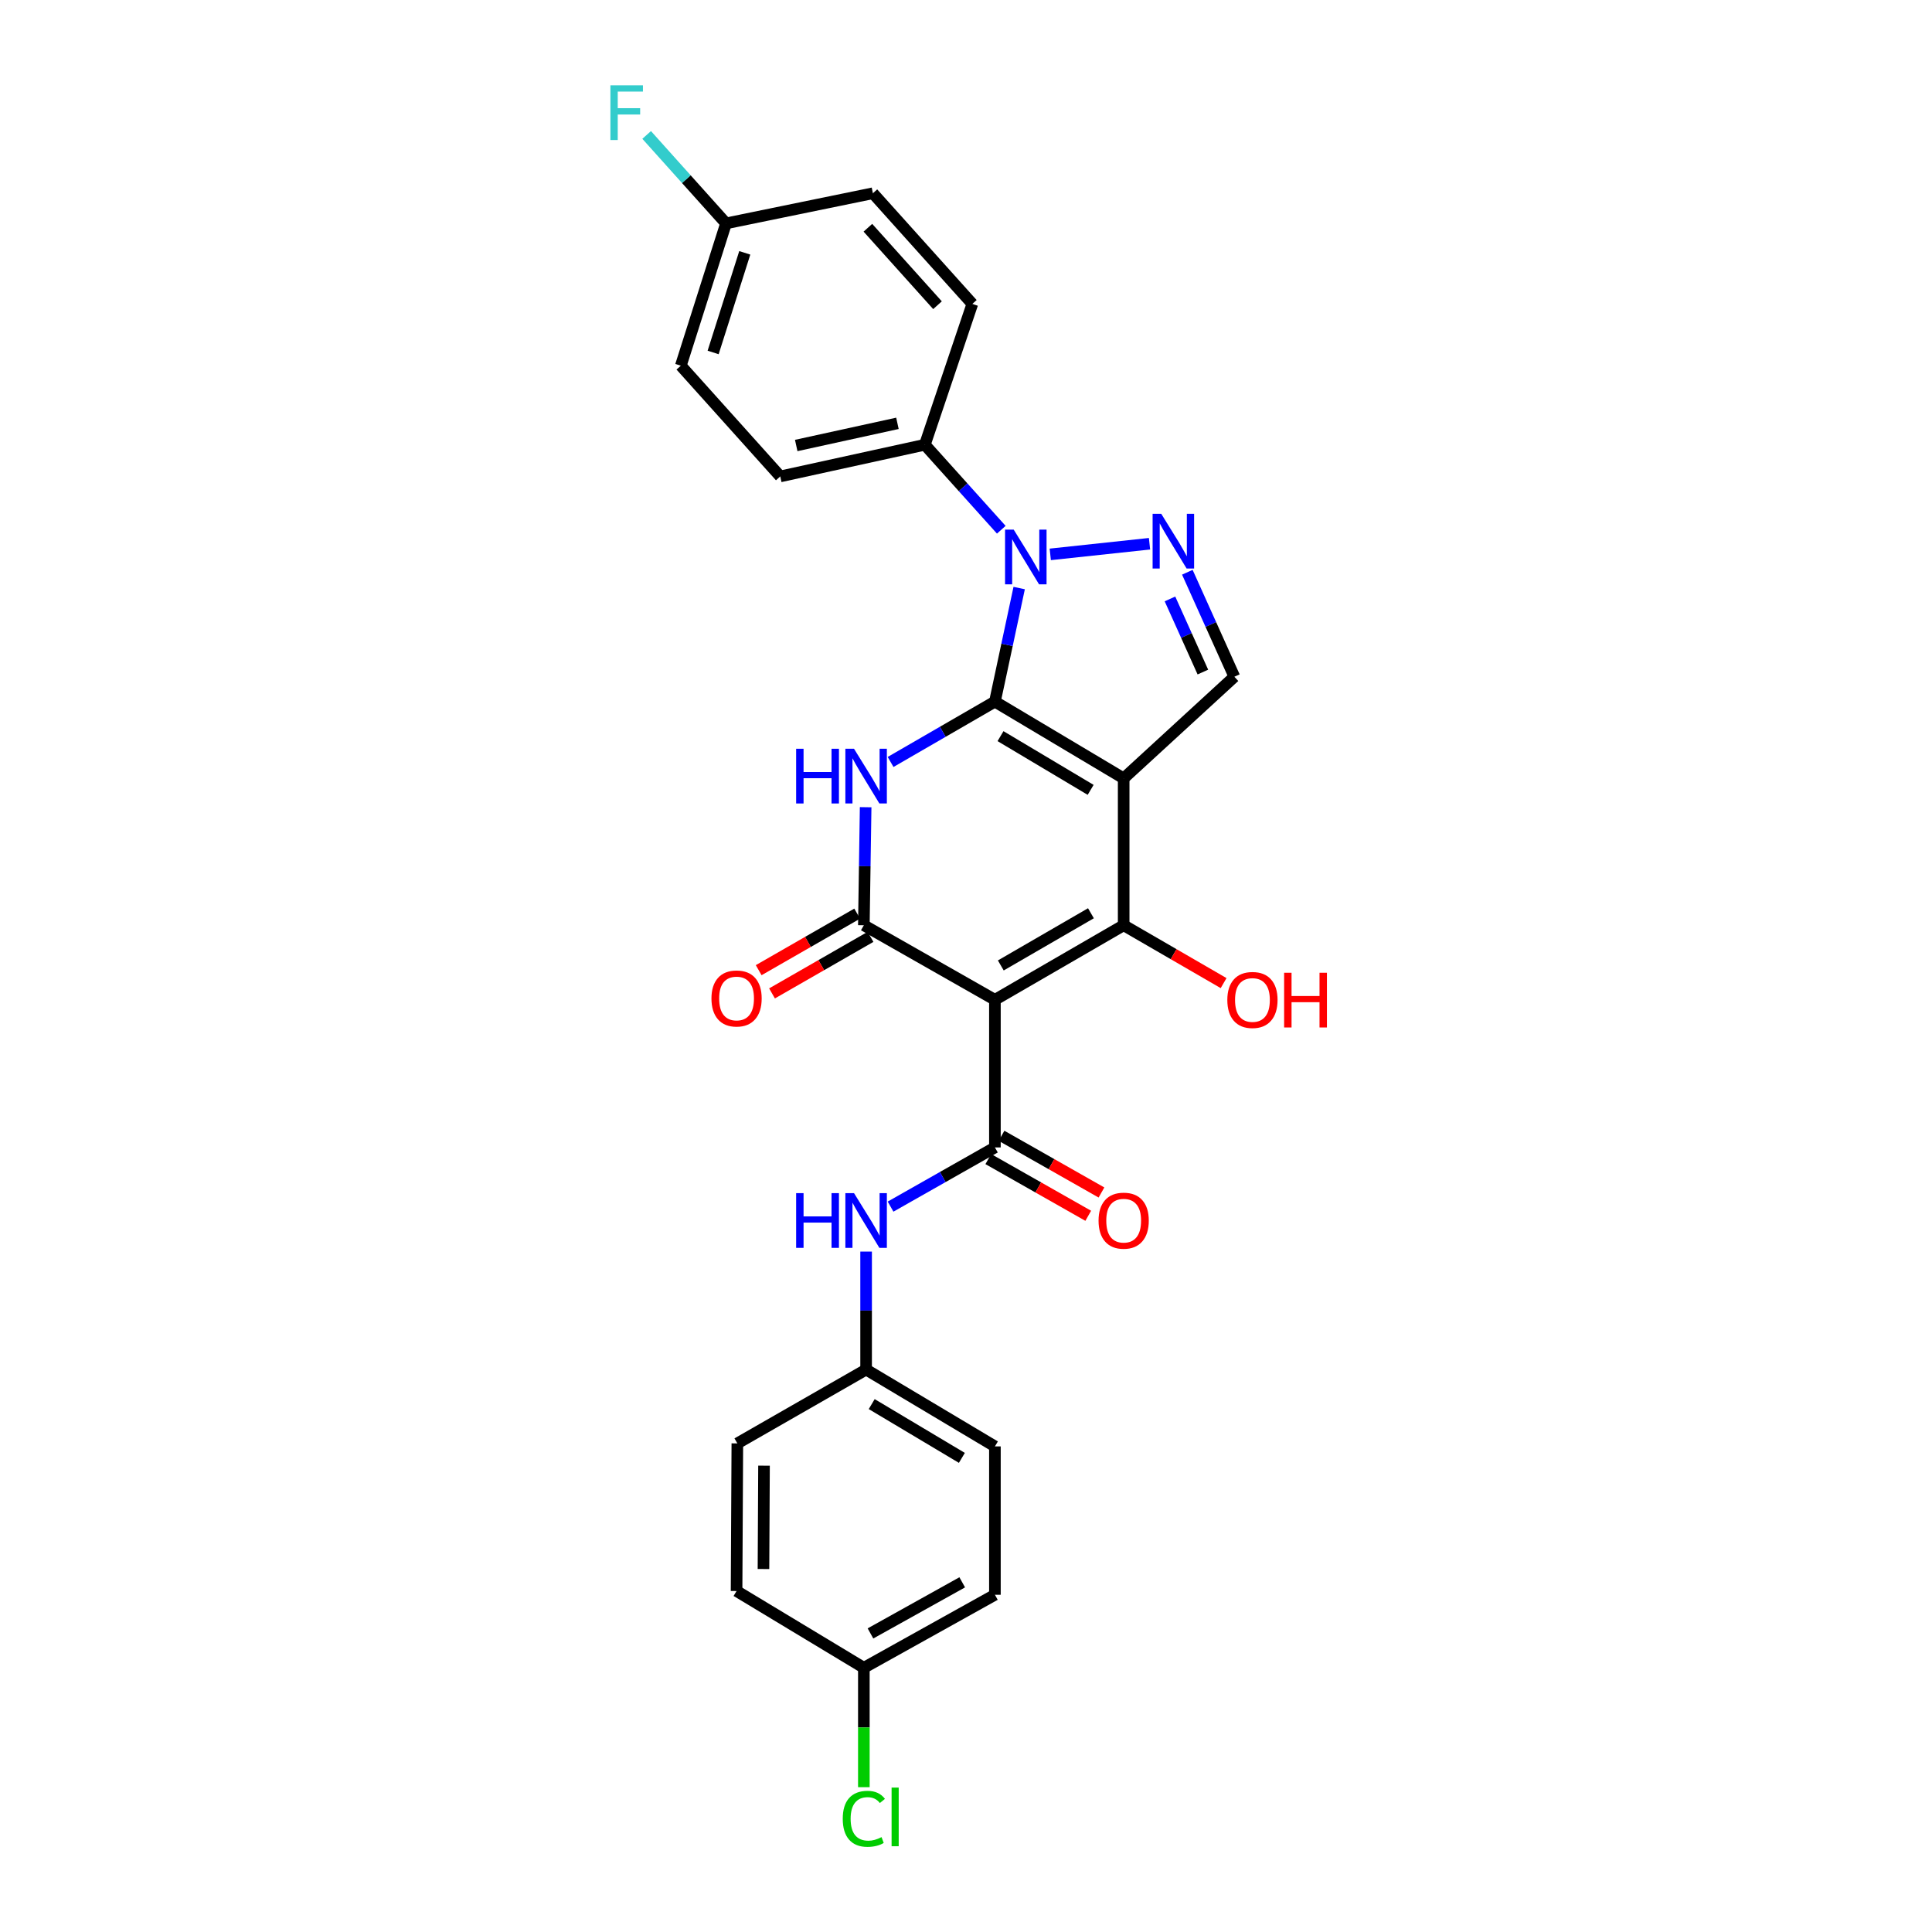 <?xml version='1.0' encoding='iso-8859-1'?>
<svg version='1.1' baseProfile='full'
              xmlns='http://www.w3.org/2000/svg'
                      xmlns:rdkit='http://www.rdkit.org/xml'
                      xmlns:xlink='http://www.w3.org/1999/xlink'
                  xml:space='preserve'
width='1000px' height='1000px' viewBox='0 0 1000 1000'>
<!-- END OF HEADER -->
<rect style='opacity:1.0;fill:#FFFFFF;stroke:none' width='1000' height='1000' x='0' y='0'> </rect>
<path class='bond-0' d='M 514.966,363.159 L 581.61,402.881' style='fill:none;fill-rule:evenodd;stroke:#000000;stroke-width:6px;stroke-linecap:butt;stroke-linejoin:miter;stroke-opacity:1' />
<path class='bond-0' d='M 517.864,381.027 L 564.514,408.833' style='fill:none;fill-rule:evenodd;stroke:#000000;stroke-width:6px;stroke-linecap:butt;stroke-linejoin:miter;stroke-opacity:1' />
<path class='bond-2' d='M 514.966,363.159 L 487.965,378.776' style='fill:none;fill-rule:evenodd;stroke:#000000;stroke-width:6px;stroke-linecap:butt;stroke-linejoin:miter;stroke-opacity:1' />
<path class='bond-2' d='M 487.965,378.776 L 460.964,394.393' style='fill:none;fill-rule:evenodd;stroke:#0000FF;stroke-width:6px;stroke-linecap:butt;stroke-linejoin:miter;stroke-opacity:1' />
<path class='bond-4' d='M 514.966,363.159 L 521.244,333.768' style='fill:none;fill-rule:evenodd;stroke:#000000;stroke-width:6px;stroke-linecap:butt;stroke-linejoin:miter;stroke-opacity:1' />
<path class='bond-4' d='M 521.244,333.768 L 527.523,304.377' style='fill:none;fill-rule:evenodd;stroke:#0000FF;stroke-width:6px;stroke-linecap:butt;stroke-linejoin:miter;stroke-opacity:1' />
<path class='bond-3' d='M 581.61,402.881 L 581.61,478.907' style='fill:none;fill-rule:evenodd;stroke:#000000;stroke-width:6px;stroke-linecap:butt;stroke-linejoin:miter;stroke-opacity:1' />
<path class='bond-8' d='M 581.61,402.881 L 638.902,350.28' style='fill:none;fill-rule:evenodd;stroke:#000000;stroke-width:6px;stroke-linecap:butt;stroke-linejoin:miter;stroke-opacity:1' />
<path class='bond-1' d='M 514.966,517.498 L 447.128,478.907' style='fill:none;fill-rule:evenodd;stroke:#000000;stroke-width:6px;stroke-linecap:butt;stroke-linejoin:miter;stroke-opacity:1' />
<path class='bond-7' d='M 514.966,517.498 L 514.966,593.909' style='fill:none;fill-rule:evenodd;stroke:#000000;stroke-width:6px;stroke-linecap:butt;stroke-linejoin:miter;stroke-opacity:1' />
<path class='bond-28' d='M 514.966,517.498 L 581.61,478.907' style='fill:none;fill-rule:evenodd;stroke:#000000;stroke-width:6px;stroke-linecap:butt;stroke-linejoin:miter;stroke-opacity:1' />
<path class='bond-28' d='M 518.015,499.711 L 564.665,472.697' style='fill:none;fill-rule:evenodd;stroke:#000000;stroke-width:6px;stroke-linecap:butt;stroke-linejoin:miter;stroke-opacity:1' />
<path class='bond-5' d='M 448.055,417.808 L 447.591,448.358' style='fill:none;fill-rule:evenodd;stroke:#0000FF;stroke-width:6px;stroke-linecap:butt;stroke-linejoin:miter;stroke-opacity:1' />
<path class='bond-5' d='M 447.591,448.358 L 447.128,478.907' style='fill:none;fill-rule:evenodd;stroke:#000000;stroke-width:6px;stroke-linecap:butt;stroke-linejoin:miter;stroke-opacity:1' />
<path class='bond-13' d='M 581.61,478.907 L 607.473,493.882' style='fill:none;fill-rule:evenodd;stroke:#000000;stroke-width:6px;stroke-linecap:butt;stroke-linejoin:miter;stroke-opacity:1' />
<path class='bond-13' d='M 607.473,493.882 L 633.336,508.856' style='fill:none;fill-rule:evenodd;stroke:#FF0000;stroke-width:6px;stroke-linecap:butt;stroke-linejoin:miter;stroke-opacity:1' />
<path class='bond-6' d='M 543.617,286.946 L 594.987,281.439' style='fill:none;fill-rule:evenodd;stroke:#0000FF;stroke-width:6px;stroke-linecap:butt;stroke-linejoin:miter;stroke-opacity:1' />
<path class='bond-10' d='M 518.263,274.19 L 498.482,252.196' style='fill:none;fill-rule:evenodd;stroke:#0000FF;stroke-width:6px;stroke-linecap:butt;stroke-linejoin:miter;stroke-opacity:1' />
<path class='bond-10' d='M 498.482,252.196 L 478.701,230.202' style='fill:none;fill-rule:evenodd;stroke:#000000;stroke-width:6px;stroke-linecap:butt;stroke-linejoin:miter;stroke-opacity:1' />
<path class='bond-11' d='M 443.677,472.895 L 418.186,487.529' style='fill:none;fill-rule:evenodd;stroke:#000000;stroke-width:6px;stroke-linecap:butt;stroke-linejoin:miter;stroke-opacity:1' />
<path class='bond-11' d='M 418.186,487.529 L 392.695,502.162' style='fill:none;fill-rule:evenodd;stroke:#FF0000;stroke-width:6px;stroke-linecap:butt;stroke-linejoin:miter;stroke-opacity:1' />
<path class='bond-11' d='M 450.579,484.919 L 425.088,499.553' style='fill:none;fill-rule:evenodd;stroke:#000000;stroke-width:6px;stroke-linecap:butt;stroke-linejoin:miter;stroke-opacity:1' />
<path class='bond-11' d='M 425.088,499.553 L 399.597,514.187' style='fill:none;fill-rule:evenodd;stroke:#FF0000;stroke-width:6px;stroke-linecap:butt;stroke-linejoin:miter;stroke-opacity:1' />
<path class='bond-27' d='M 614.566,296.199 L 626.734,323.239' style='fill:none;fill-rule:evenodd;stroke:#0000FF;stroke-width:6px;stroke-linecap:butt;stroke-linejoin:miter;stroke-opacity:1' />
<path class='bond-27' d='M 626.734,323.239 L 638.902,350.28' style='fill:none;fill-rule:evenodd;stroke:#000000;stroke-width:6px;stroke-linecap:butt;stroke-linejoin:miter;stroke-opacity:1' />
<path class='bond-27' d='M 605.573,310.001 L 614.091,328.929' style='fill:none;fill-rule:evenodd;stroke:#0000FF;stroke-width:6px;stroke-linecap:butt;stroke-linejoin:miter;stroke-opacity:1' />
<path class='bond-27' d='M 614.091,328.929 L 622.608,347.857' style='fill:none;fill-rule:evenodd;stroke:#000000;stroke-width:6px;stroke-linecap:butt;stroke-linejoin:miter;stroke-opacity:1' />
<path class='bond-9' d='M 514.966,593.909 L 487.96,609.229' style='fill:none;fill-rule:evenodd;stroke:#000000;stroke-width:6px;stroke-linecap:butt;stroke-linejoin:miter;stroke-opacity:1' />
<path class='bond-9' d='M 487.96,609.229 L 460.955,624.549' style='fill:none;fill-rule:evenodd;stroke:#0000FF;stroke-width:6px;stroke-linecap:butt;stroke-linejoin:miter;stroke-opacity:1' />
<path class='bond-12' d='M 511.544,599.938 L 537.408,614.616' style='fill:none;fill-rule:evenodd;stroke:#000000;stroke-width:6px;stroke-linecap:butt;stroke-linejoin:miter;stroke-opacity:1' />
<path class='bond-12' d='M 537.408,614.616 L 563.272,629.293' style='fill:none;fill-rule:evenodd;stroke:#FF0000;stroke-width:6px;stroke-linecap:butt;stroke-linejoin:miter;stroke-opacity:1' />
<path class='bond-12' d='M 518.387,587.879 L 544.251,602.557' style='fill:none;fill-rule:evenodd;stroke:#000000;stroke-width:6px;stroke-linecap:butt;stroke-linejoin:miter;stroke-opacity:1' />
<path class='bond-12' d='M 544.251,602.557 L 570.116,617.235' style='fill:none;fill-rule:evenodd;stroke:#FF0000;stroke-width:6px;stroke-linecap:butt;stroke-linejoin:miter;stroke-opacity:1' />
<path class='bond-16' d='M 448.299,647.818 L 448.299,678.352' style='fill:none;fill-rule:evenodd;stroke:#0000FF;stroke-width:6px;stroke-linecap:butt;stroke-linejoin:miter;stroke-opacity:1' />
<path class='bond-16' d='M 448.299,678.352 L 448.299,708.887' style='fill:none;fill-rule:evenodd;stroke:#000000;stroke-width:6px;stroke-linecap:butt;stroke-linejoin:miter;stroke-opacity:1' />
<path class='bond-14' d='M 478.701,230.202 L 403.862,246.594' style='fill:none;fill-rule:evenodd;stroke:#000000;stroke-width:6px;stroke-linecap:butt;stroke-linejoin:miter;stroke-opacity:1' />
<path class='bond-14' d='M 464.509,219.117 L 412.122,230.591' style='fill:none;fill-rule:evenodd;stroke:#000000;stroke-width:6px;stroke-linecap:butt;stroke-linejoin:miter;stroke-opacity:1' />
<path class='bond-15' d='M 478.701,230.202 L 503.281,157.304' style='fill:none;fill-rule:evenodd;stroke:#000000;stroke-width:6px;stroke-linecap:butt;stroke-linejoin:miter;stroke-opacity:1' />
<path class='bond-20' d='M 403.862,246.594 L 352.392,189.285' style='fill:none;fill-rule:evenodd;stroke:#000000;stroke-width:6px;stroke-linecap:butt;stroke-linejoin:miter;stroke-opacity:1' />
<path class='bond-19' d='M 503.281,157.304 L 451.811,100.026' style='fill:none;fill-rule:evenodd;stroke:#000000;stroke-width:6px;stroke-linecap:butt;stroke-linejoin:miter;stroke-opacity:1' />
<path class='bond-19' d='M 485.248,157.979 L 449.219,117.885' style='fill:none;fill-rule:evenodd;stroke:#000000;stroke-width:6px;stroke-linecap:butt;stroke-linejoin:miter;stroke-opacity:1' />
<path class='bond-23' d='M 448.299,708.887 L 381.647,747.092' style='fill:none;fill-rule:evenodd;stroke:#000000;stroke-width:6px;stroke-linecap:butt;stroke-linejoin:miter;stroke-opacity:1' />
<path class='bond-24' d='M 448.299,708.887 L 514.966,748.656' style='fill:none;fill-rule:evenodd;stroke:#000000;stroke-width:6px;stroke-linecap:butt;stroke-linejoin:miter;stroke-opacity:1' />
<path class='bond-24' d='M 451.196,726.759 L 497.863,754.598' style='fill:none;fill-rule:evenodd;stroke:#000000;stroke-width:6px;stroke-linecap:butt;stroke-linejoin:miter;stroke-opacity:1' />
<path class='bond-17' d='M 375.786,115.624 L 451.811,100.026' style='fill:none;fill-rule:evenodd;stroke:#000000;stroke-width:6px;stroke-linecap:butt;stroke-linejoin:miter;stroke-opacity:1' />
<path class='bond-21' d='M 375.786,115.624 L 355.246,92.735' style='fill:none;fill-rule:evenodd;stroke:#000000;stroke-width:6px;stroke-linecap:butt;stroke-linejoin:miter;stroke-opacity:1' />
<path class='bond-21' d='M 355.246,92.735 L 334.707,69.845' style='fill:none;fill-rule:evenodd;stroke:#33CCCC;stroke-width:6px;stroke-linecap:butt;stroke-linejoin:miter;stroke-opacity:1' />
<path class='bond-29' d='M 375.786,115.624 L 352.392,189.285' style='fill:none;fill-rule:evenodd;stroke:#000000;stroke-width:6px;stroke-linecap:butt;stroke-linejoin:miter;stroke-opacity:1' />
<path class='bond-29' d='M 385.491,130.87 L 369.116,182.433' style='fill:none;fill-rule:evenodd;stroke:#000000;stroke-width:6px;stroke-linecap:butt;stroke-linejoin:miter;stroke-opacity:1' />
<path class='bond-18' d='M 447.128,863.241 L 514.966,825.452' style='fill:none;fill-rule:evenodd;stroke:#000000;stroke-width:6px;stroke-linecap:butt;stroke-linejoin:miter;stroke-opacity:1' />
<path class='bond-18' d='M 450.556,845.461 L 498.043,819.008' style='fill:none;fill-rule:evenodd;stroke:#000000;stroke-width:6px;stroke-linecap:butt;stroke-linejoin:miter;stroke-opacity:1' />
<path class='bond-22' d='M 447.128,863.241 L 447.128,894.141' style='fill:none;fill-rule:evenodd;stroke:#000000;stroke-width:6px;stroke-linecap:butt;stroke-linejoin:miter;stroke-opacity:1' />
<path class='bond-22' d='M 447.128,894.141 L 447.128,925.041' style='fill:none;fill-rule:evenodd;stroke:#00CC00;stroke-width:6px;stroke-linecap:butt;stroke-linejoin:miter;stroke-opacity:1' />
<path class='bond-30' d='M 447.128,863.241 L 381.247,823.511' style='fill:none;fill-rule:evenodd;stroke:#000000;stroke-width:6px;stroke-linecap:butt;stroke-linejoin:miter;stroke-opacity:1' />
<path class='bond-25' d='M 381.647,747.092 L 381.247,823.511' style='fill:none;fill-rule:evenodd;stroke:#000000;stroke-width:6px;stroke-linecap:butt;stroke-linejoin:miter;stroke-opacity:1' />
<path class='bond-25' d='M 395.452,758.628 L 395.172,812.121' style='fill:none;fill-rule:evenodd;stroke:#000000;stroke-width:6px;stroke-linecap:butt;stroke-linejoin:miter;stroke-opacity:1' />
<path class='bond-26' d='M 514.966,748.656 L 514.966,825.452' style='fill:none;fill-rule:evenodd;stroke:#000000;stroke-width:6px;stroke-linecap:butt;stroke-linejoin:miter;stroke-opacity:1' />
<path  class='atom-3' d='M 412.079 387.558
L 415.919 387.558
L 415.919 399.598
L 430.399 399.598
L 430.399 387.558
L 434.239 387.558
L 434.239 415.878
L 430.399 415.878
L 430.399 402.798
L 415.919 402.798
L 415.919 415.878
L 412.079 415.878
L 412.079 387.558
' fill='#0000FF'/>
<path  class='atom-3' d='M 442.039 387.558
L 451.319 402.558
Q 452.239 404.038, 453.719 406.718
Q 455.199 409.398, 455.279 409.558
L 455.279 387.558
L 459.039 387.558
L 459.039 415.878
L 455.159 415.878
L 445.199 399.478
Q 444.039 397.558, 442.799 395.358
Q 441.599 393.158, 441.239 392.478
L 441.239 415.878
L 437.559 415.878
L 437.559 387.558
L 442.039 387.558
' fill='#0000FF'/>
<path  class='atom-5' d='M 524.697 274.144
L 533.977 289.144
Q 534.897 290.624, 536.377 293.304
Q 537.857 295.984, 537.937 296.144
L 537.937 274.144
L 541.697 274.144
L 541.697 302.464
L 537.817 302.464
L 527.857 286.064
Q 526.697 284.144, 525.457 281.944
Q 524.257 279.744, 523.897 279.064
L 523.897 302.464
L 520.217 302.464
L 520.217 274.144
L 524.697 274.144
' fill='#0000FF'/>
<path  class='atom-7' d='M 601.069 265.956
L 610.349 280.956
Q 611.269 282.436, 612.749 285.116
Q 614.229 287.796, 614.309 287.956
L 614.309 265.956
L 618.069 265.956
L 618.069 294.276
L 614.189 294.276
L 604.229 277.876
Q 603.069 275.956, 601.829 273.756
Q 600.629 271.556, 600.269 270.876
L 600.269 294.276
L 596.589 294.276
L 596.589 265.956
L 601.069 265.956
' fill='#0000FF'/>
<path  class='atom-10' d='M 412.079 617.569
L 415.919 617.569
L 415.919 629.609
L 430.399 629.609
L 430.399 617.569
L 434.239 617.569
L 434.239 645.889
L 430.399 645.889
L 430.399 632.809
L 415.919 632.809
L 415.919 645.889
L 412.079 645.889
L 412.079 617.569
' fill='#0000FF'/>
<path  class='atom-10' d='M 442.039 617.569
L 451.319 632.569
Q 452.239 634.049, 453.719 636.729
Q 455.199 639.409, 455.279 639.569
L 455.279 617.569
L 459.039 617.569
L 459.039 645.889
L 455.159 645.889
L 445.199 629.489
Q 444.039 627.569, 442.799 625.369
Q 441.599 623.169, 441.239 622.489
L 441.239 645.889
L 437.559 645.889
L 437.559 617.569
L 442.039 617.569
' fill='#0000FF'/>
<path  class='atom-12' d='M 368.247 516.807
Q 368.247 510.007, 371.607 506.207
Q 374.967 502.407, 381.247 502.407
Q 387.527 502.407, 390.887 506.207
Q 394.247 510.007, 394.247 516.807
Q 394.247 523.687, 390.847 527.607
Q 387.447 531.487, 381.247 531.487
Q 375.007 531.487, 371.607 527.607
Q 368.247 523.727, 368.247 516.807
M 381.247 528.287
Q 385.567 528.287, 387.887 525.407
Q 390.247 522.487, 390.247 516.807
Q 390.247 511.247, 387.887 508.447
Q 385.567 505.607, 381.247 505.607
Q 376.927 505.607, 374.567 508.407
Q 372.247 511.207, 372.247 516.807
Q 372.247 522.527, 374.567 525.407
Q 376.927 528.287, 381.247 528.287
' fill='#FF0000'/>
<path  class='atom-13' d='M 568.61 631.809
Q 568.61 625.009, 571.97 621.209
Q 575.33 617.409, 581.61 617.409
Q 587.89 617.409, 591.25 621.209
Q 594.61 625.009, 594.61 631.809
Q 594.61 638.689, 591.21 642.609
Q 587.81 646.489, 581.61 646.489
Q 575.37 646.489, 571.97 642.609
Q 568.61 638.729, 568.61 631.809
M 581.61 643.289
Q 585.93 643.289, 588.25 640.409
Q 590.61 637.489, 590.61 631.809
Q 590.61 626.249, 588.25 623.449
Q 585.93 620.609, 581.61 620.609
Q 577.29 620.609, 574.93 623.409
Q 572.61 626.209, 572.61 631.809
Q 572.61 637.529, 574.93 640.409
Q 577.29 643.289, 581.61 643.289
' fill='#FF0000'/>
<path  class='atom-14' d='M 635.261 517.578
Q 635.261 510.778, 638.621 506.978
Q 641.981 503.178, 648.261 503.178
Q 654.541 503.178, 657.901 506.978
Q 661.261 510.778, 661.261 517.578
Q 661.261 524.458, 657.861 528.378
Q 654.461 532.258, 648.261 532.258
Q 642.021 532.258, 638.621 528.378
Q 635.261 524.498, 635.261 517.578
M 648.261 529.058
Q 652.581 529.058, 654.901 526.178
Q 657.261 523.258, 657.261 517.578
Q 657.261 512.018, 654.901 509.218
Q 652.581 506.378, 648.261 506.378
Q 643.941 506.378, 641.581 509.178
Q 639.261 511.978, 639.261 517.578
Q 639.261 523.298, 641.581 526.178
Q 643.941 529.058, 648.261 529.058
' fill='#FF0000'/>
<path  class='atom-14' d='M 664.661 503.498
L 668.501 503.498
L 668.501 515.538
L 682.981 515.538
L 682.981 503.498
L 686.821 503.498
L 686.821 531.818
L 682.981 531.818
L 682.981 518.738
L 668.501 518.738
L 668.501 531.818
L 664.661 531.818
L 664.661 503.498
' fill='#FF0000'/>
<path  class='atom-22' d='M 315.942 44.156
L 332.782 44.156
L 332.782 47.396
L 319.742 47.396
L 319.742 55.996
L 331.342 55.996
L 331.342 59.276
L 319.742 59.276
L 319.742 72.476
L 315.942 72.476
L 315.942 44.156
' fill='#33CCCC'/>
<path  class='atom-23' d='M 436.208 941.41
Q 436.208 934.37, 439.488 930.69
Q 442.808 926.97, 449.088 926.97
Q 454.928 926.97, 458.048 931.09
L 455.408 933.25
Q 453.128 930.25, 449.088 930.25
Q 444.808 930.25, 442.528 933.13
Q 440.288 935.97, 440.288 941.41
Q 440.288 947.01, 442.608 949.89
Q 444.968 952.77, 449.528 952.77
Q 452.648 952.77, 456.288 950.89
L 457.408 953.89
Q 455.928 954.85, 453.688 955.41
Q 451.448 955.97, 448.968 955.97
Q 442.808 955.97, 439.488 952.21
Q 436.208 948.45, 436.208 941.41
' fill='#00CC00'/>
<path  class='atom-23' d='M 461.488 925.25
L 465.168 925.25
L 465.168 955.61
L 461.488 955.61
L 461.488 925.25
' fill='#00CC00'/>
</svg>

